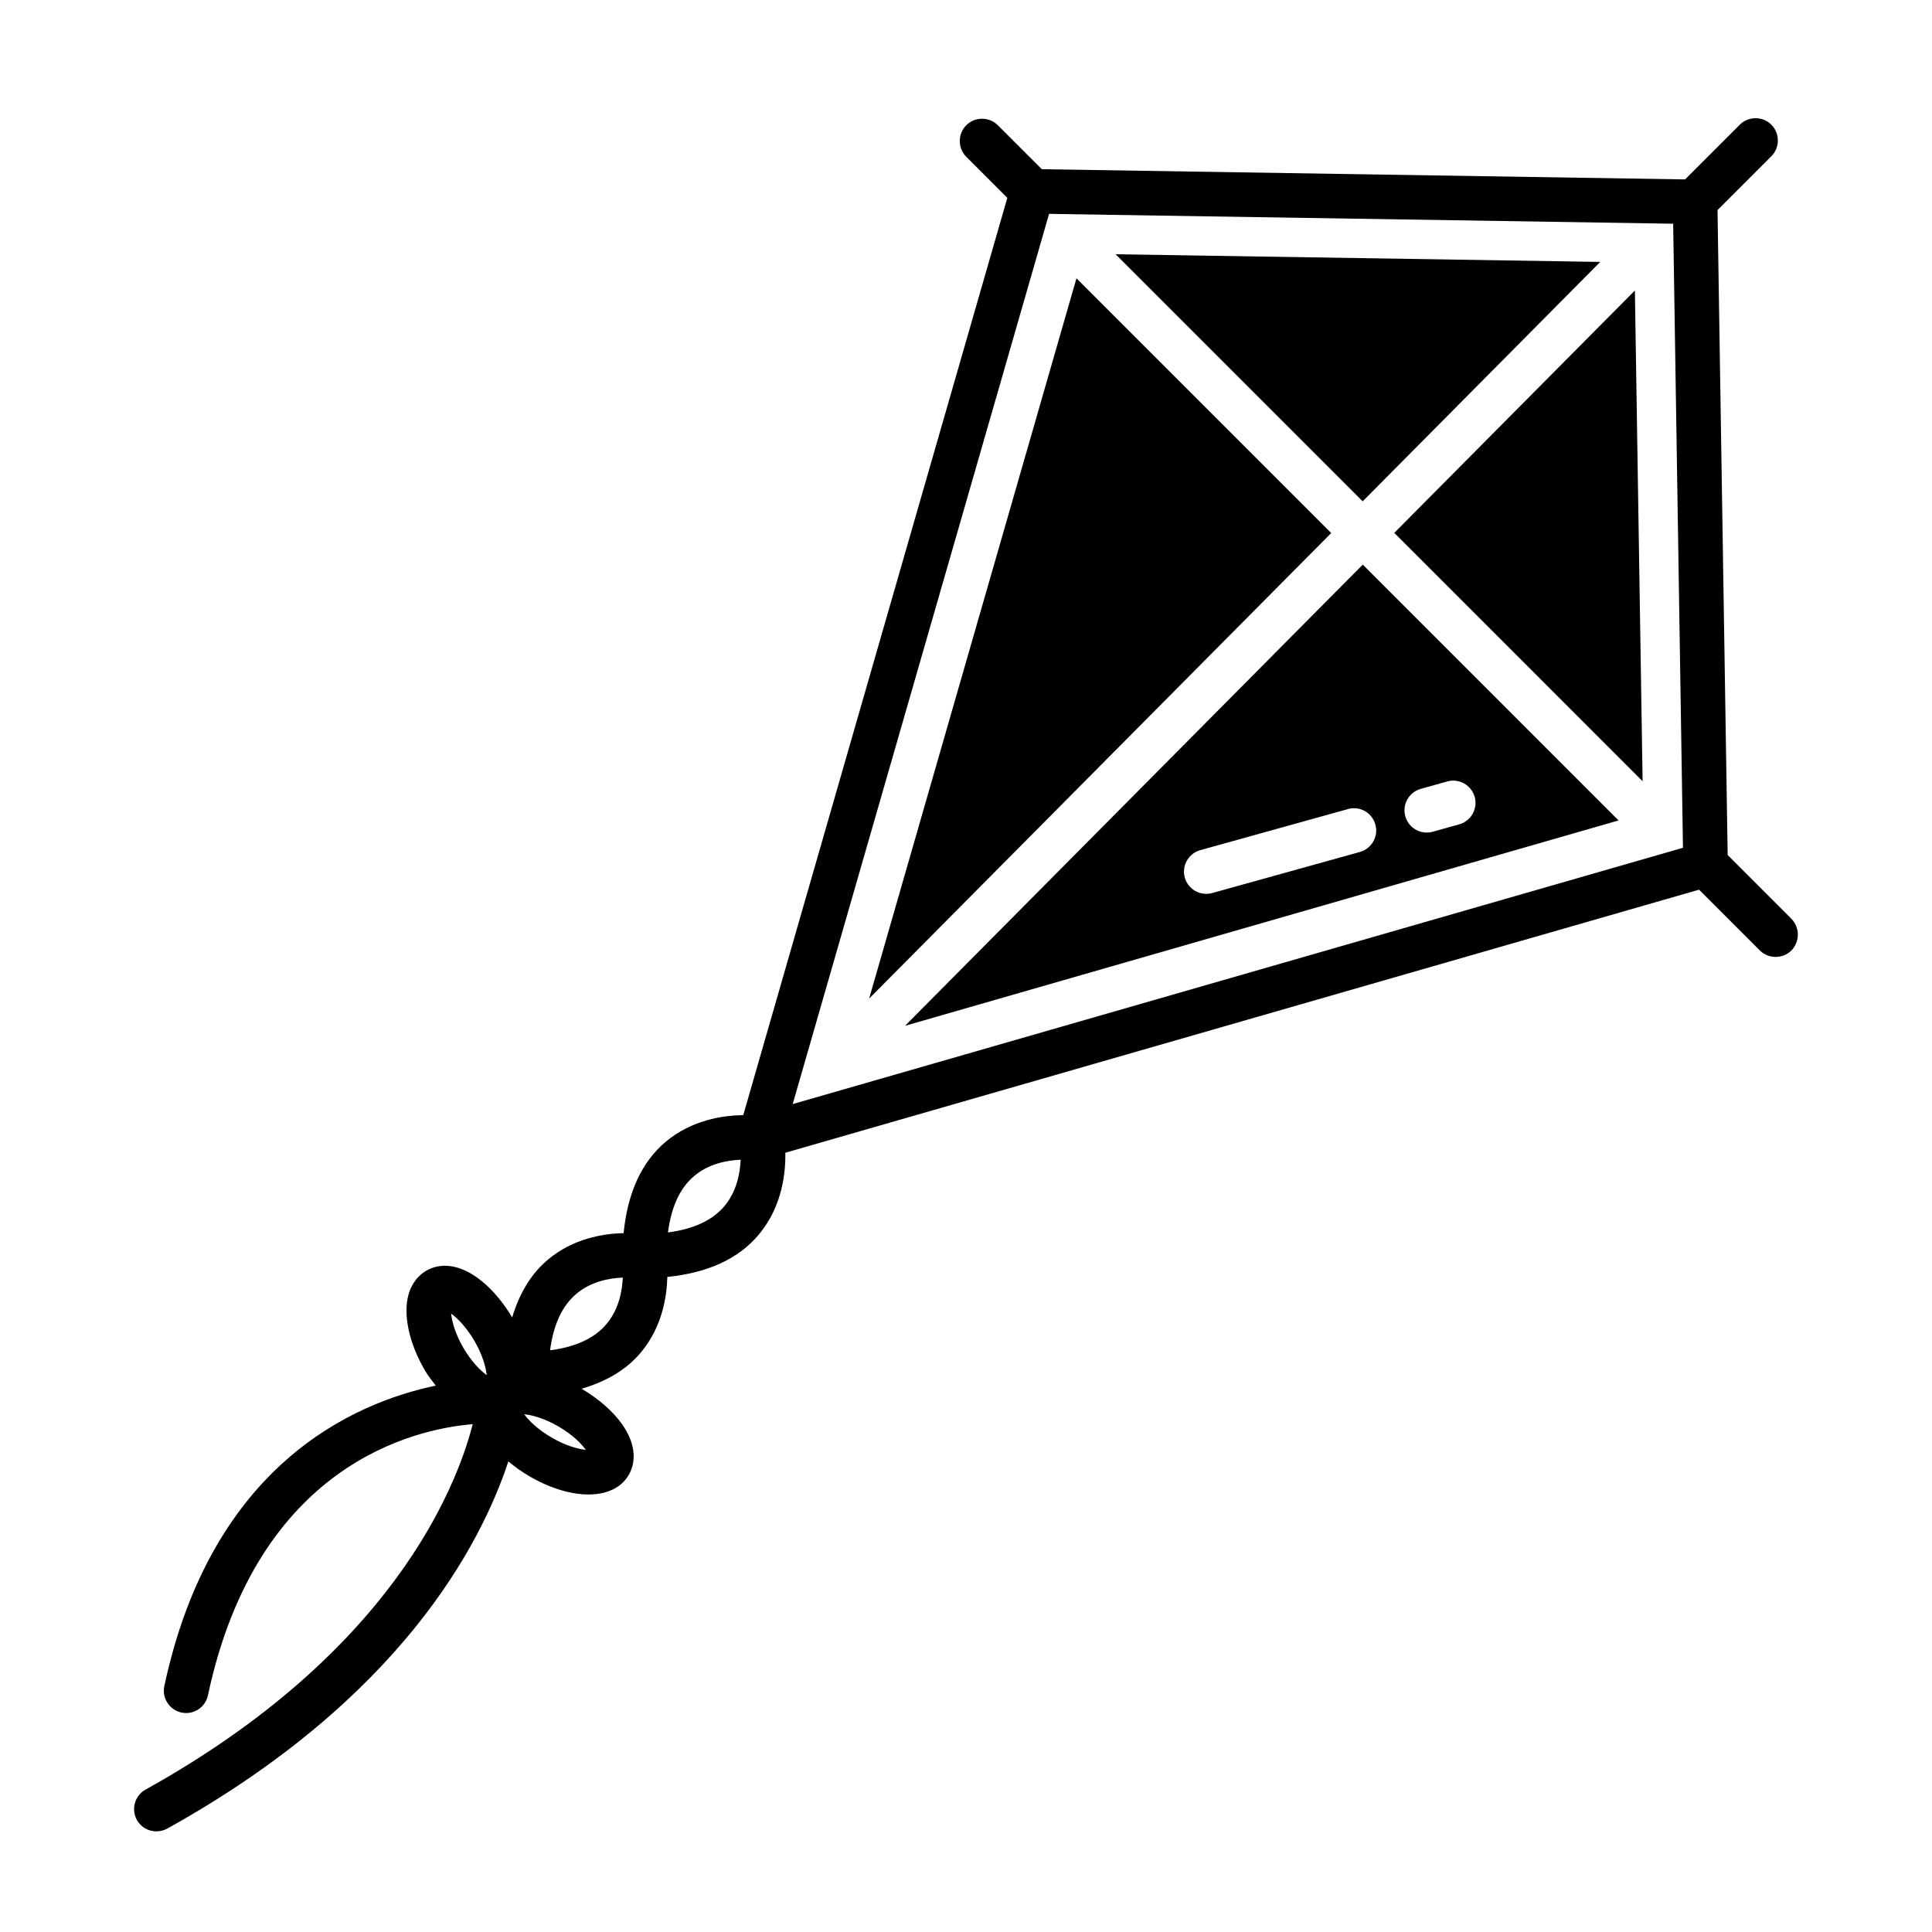 <?xml version="1.0" encoding="UTF-8"?>
<!-- Uploaded to: SVG Repo, www.svgrepo.com, Generator: SVG Repo Mixer Tools -->
<svg fill="#000000" width="800px" height="800px" version="1.1" viewBox="144 144 512 512" xmlns="http://www.w3.org/2000/svg">
 <g>
  <path d="m505.15 293.63-121.31 122.22 189.1-54.426zm-0.77 76.152-39.125 10.879c-0.52 0.156-1.055 0.219-1.59 0.219-2.582 0-4.961-1.699-5.684-4.312-0.883-3.133 0.977-6.391 4.109-7.273l39.125-10.879c3.195-0.914 6.406 0.977 7.273 4.109 0.879 3.117-0.977 6.375-4.109 7.258zm26.324-7.32-7.008 1.953c-0.52 0.156-1.055 0.219-1.59 0.219-2.582 0-4.961-1.699-5.684-4.312-0.883-3.133 0.977-6.391 4.109-7.273l7.008-1.953c3.086-0.898 6.406 0.961 7.273 4.109 0.863 3.133-0.977 6.391-4.109 7.258z"/>
  <path d="m513.5 285.22 63.762-64.234 2.047 130.06z"/>
  <path d="m496.79 285.26-122.46 123.37 54.945-190.88z"/>
  <path d="m505.12 276.86-65.48-65.48 128.44 2.031z"/>
  <path d="m618.73 387.48-16.879-16.879-2.691-170.93 14.266-14.266c2.297-2.297 2.297-6.062 0-8.359s-6.062-2.297-8.359 0l-14.5 14.5-170.48-2.707-11.652-11.652c-2.297-2.297-6.062-2.297-8.359 0s-2.297 6.062 0 8.359l10.879 10.879-69.98 243.09c-5.449 0.078-13.617 1.289-20.484 7.008-6.519 5.434-10.172 13.68-11.227 24.262-5.449 0.141-13.336 1.418-20.012 6.992-4.551 3.793-7.621 9.035-9.523 15.367-4.109-6.941-9.605-11.902-14.801-13.289-3.621-0.977-6.344-0.047-7.949 0.883-1.621 0.945-3.762 2.832-4.754 6.473-1.418 5.305 0.203 12.738 4.328 19.867 0.867 1.512 1.922 2.801 2.93 4.125-21.789 4.551-59.418 20.973-71.934 79.633-0.676 3.18 1.355 6.312 4.551 7.008 0.41 0.078 0.836 0.125 1.227 0.125 2.738 0 5.18-1.891 5.777-4.676 13.066-61.293 54.867-70.629 70.172-71.871-4.328 16.863-21.445 60.582-86.703 96.84-2.852 1.59-3.871 5.18-2.297 8.047 1.086 1.938 3.086 3.023 5.164 3.023 0.977 0 1.953-0.25 2.883-0.738 61.844-34.352 83.113-75.227 90.402-97.312 1.699 1.418 3.543 2.769 5.59 3.953 5.559 3.211 11.02 4.816 15.633 4.816 4.816 0 8.691-1.73 10.691-5.211 2.219-3.824 1.559-8.738-1.828-13.477-2.441-3.434-6.234-6.723-10.691-9.336 6.488-1.891 11.855-4.977 15.727-9.621 5.574-6.676 6.863-14.562 7.008-20.012 10.562-1.055 18.797-4.707 24.246-11.227 6.188-7.414 7.117-16.297 7.023-21.68l54.617-15.727 187.53-53.988 16.105 16.105c1.148 1.148 2.676 1.715 4.188 1.715s3.023-0.566 4.188-1.715c2.262-2.336 2.262-6.082-0.02-8.398zm-348.96 111.94c2.125 3.684 3.008 6.957 3.211 9.004-1.668-1.195-4.078-3.606-6.219-7.289-2.125-3.684-3.008-6.977-3.211-9.02 1.684 1.211 4.074 3.621 6.219 7.305zm20.465 25.57c-3.684-2.125-6.109-4.519-7.305-6.203 2.062 0.203 5.336 1.086 9.02 3.211 3.684 2.141 6.094 4.535 7.289 6.219-2.043-0.191-5.32-1.086-9.004-3.227zm-0.457-23.145c0.867-6.723 3.164-11.762 6.957-14.957 3.906-3.305 8.785-4.172 12.312-4.312-0.156 3.496-1.008 8.328-4.266 12.25-3.18 3.824-8.25 6.152-15.004 7.019zm31.238-31.238c0.867-6.723 3.164-11.762 6.957-14.957 3.906-3.305 8.785-4.156 12.312-4.312-0.156 3.496-1.008 8.328-4.266 12.25-3.18 3.824-8.25 6.141-15.004 7.019zm101-269.93 165.39 2.613 2.598 165.38-186.54 53.703-49.391 14.219z"/>
 </g>
</svg>